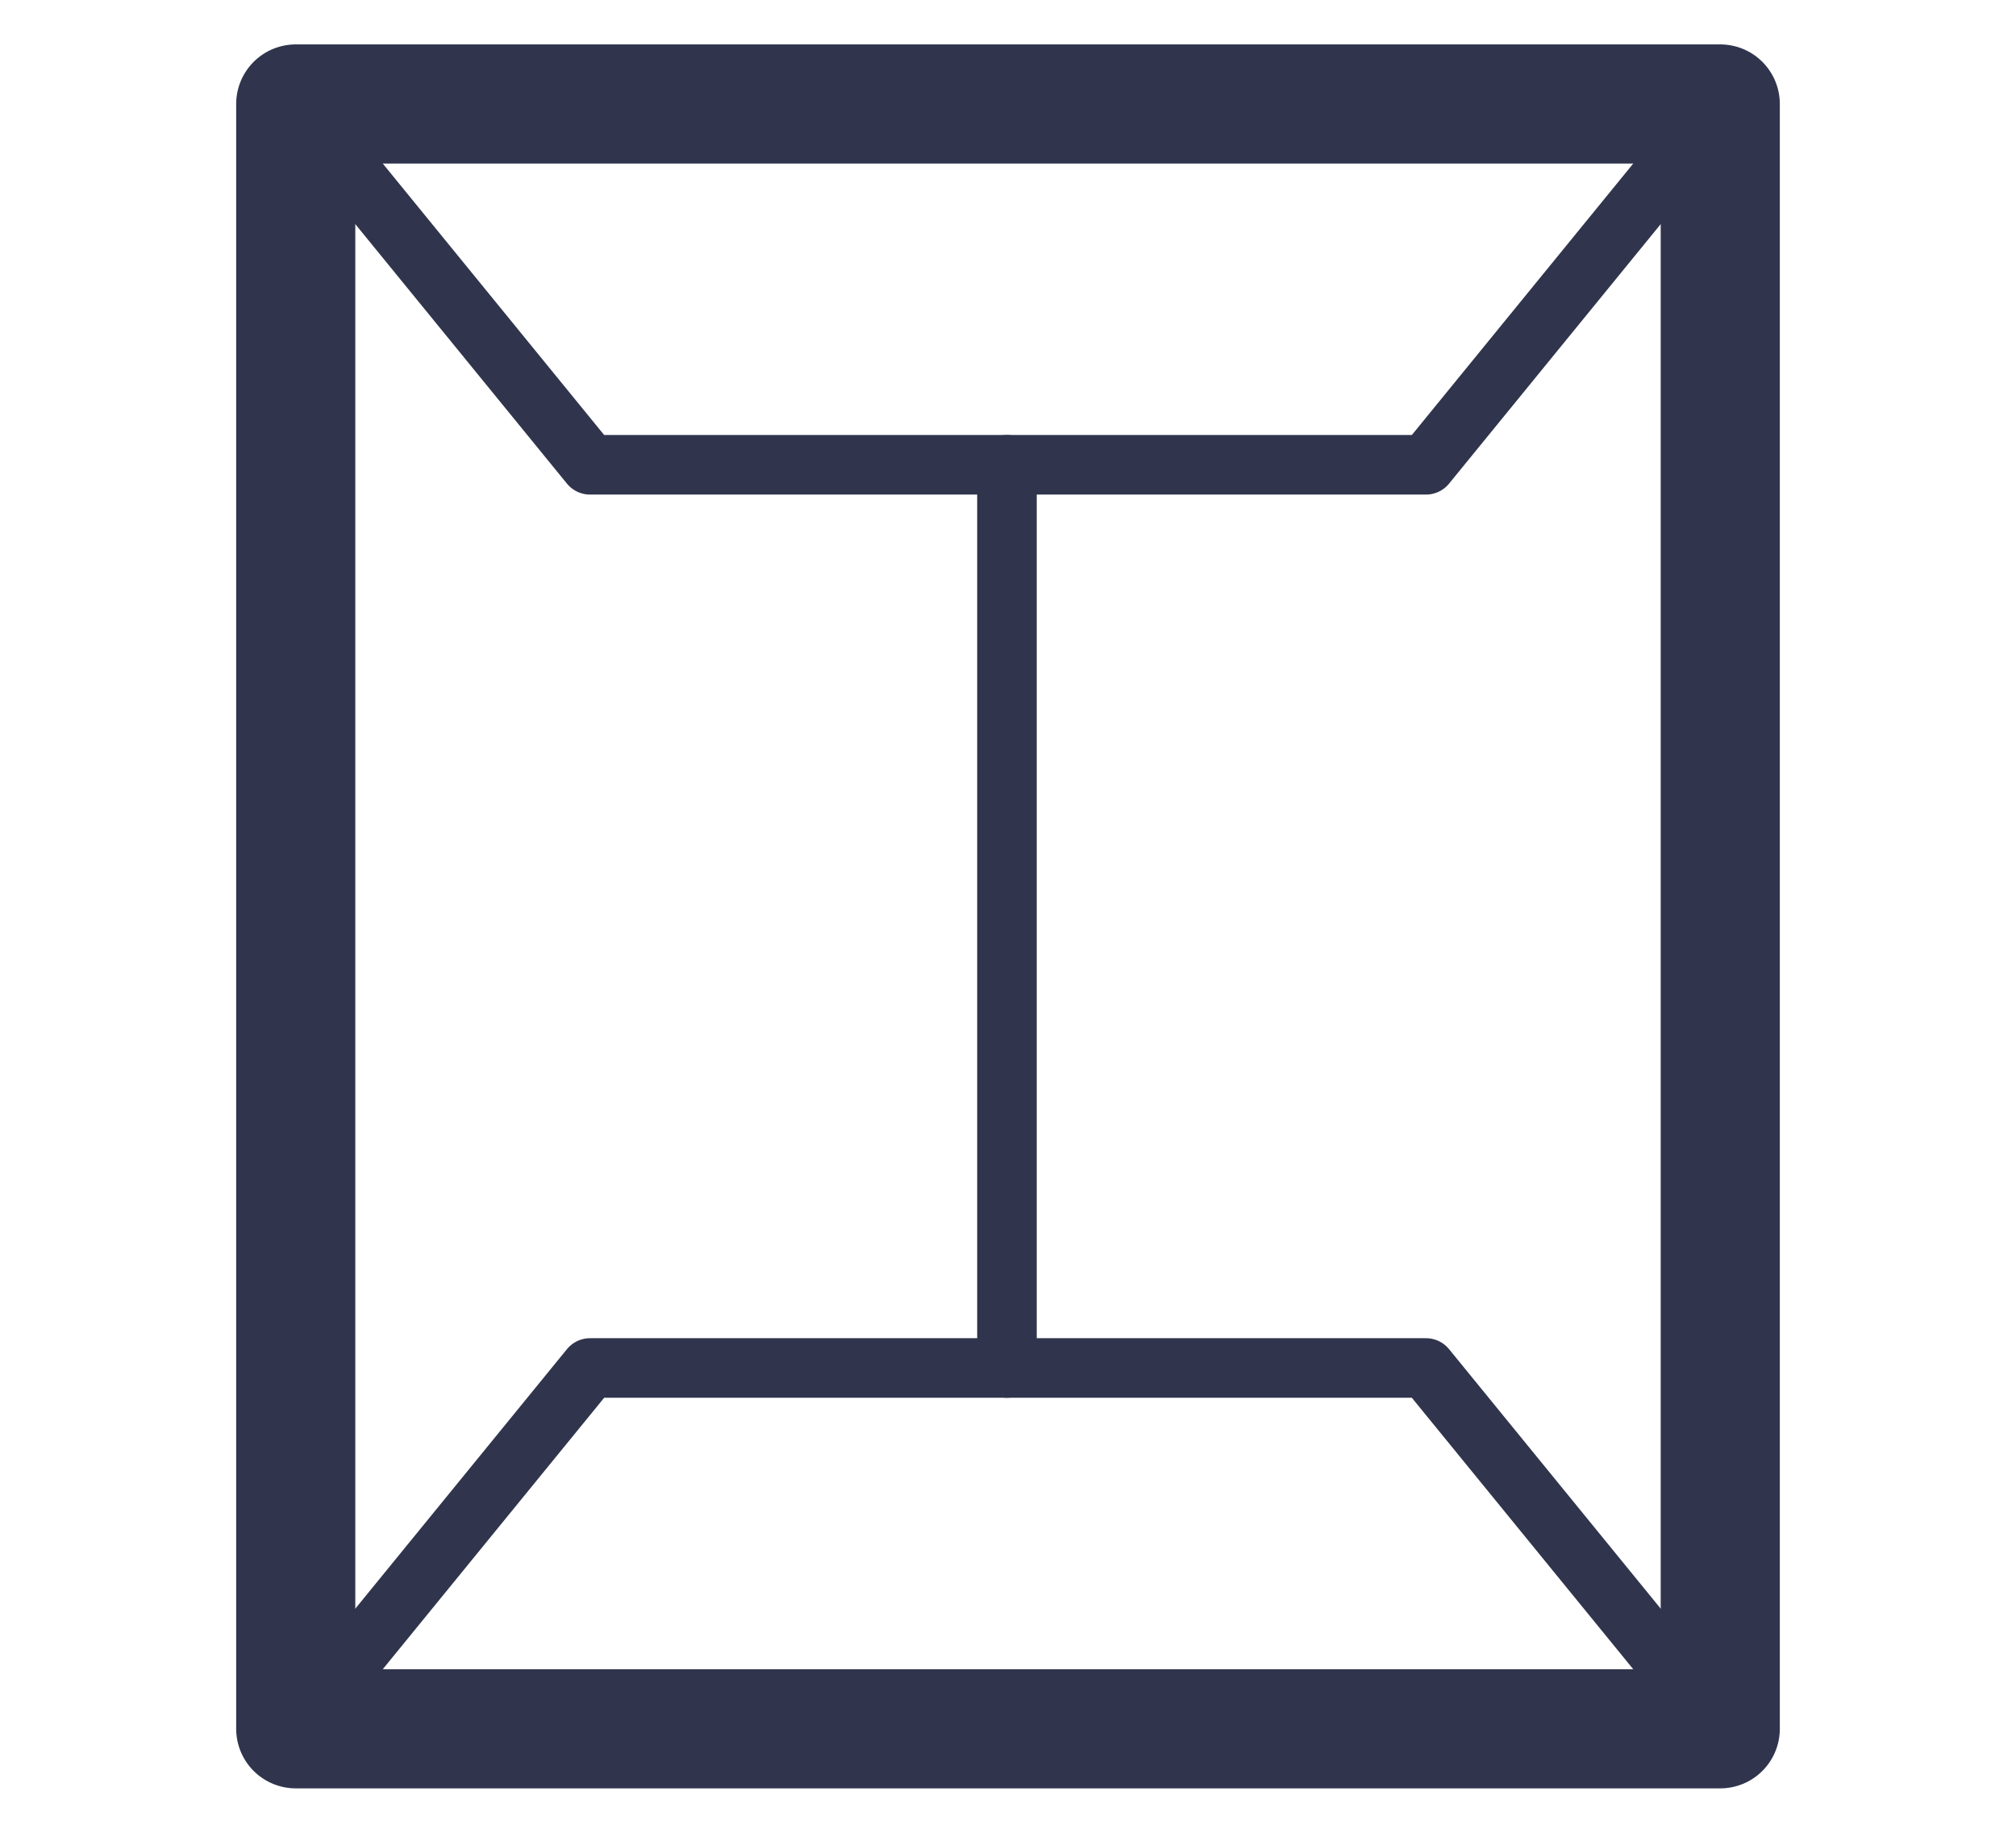 <?xml version="1.0" encoding="utf-8"?>
<!-- Generator: Adobe Illustrator 24.2.0, SVG Export Plug-In . SVG Version: 6.00 Build 0)  -->
<svg version="1.1" id="Livello_1" xmlns="http://www.w3.org/2000/svg" xmlns:xlink="http://www.w3.org/1999/xlink" x="0px" y="0px"
	 width="33px" height="30px" viewBox="0 0 33 30" style="enable-background:new 0 0 33 30;" xml:space="preserve">
<style type="text/css">
	.st0{fill:none;stroke:#30354D;stroke-width:2.013;stroke-linecap:round;stroke-linejoin:round;stroke-miterlimit:10;}
	.st1{fill:none;stroke:#30354D;stroke-width:1.007;stroke-linecap:round;stroke-linejoin:round;stroke-miterlimit:10;}
	.st2{fill:none;stroke:#30354D;stroke-width:1.95;stroke-linecap:round;stroke-linejoin:round;stroke-miterlimit:10;}
	.st3{fill:none;stroke:#30354D;stroke-width:0.975;stroke-linecap:round;stroke-linejoin:round;stroke-miterlimit:10;}
</style>
<g>
	<g>
		<g>
			<rect x="4.841" y="1.702" class="st2" width="23.318" height="26.596"/>
		</g>
		<g>
			<polygon class="st3" points="23.342,7.608 9.658,7.608 4.841,1.702 28.159,1.702 			"/>
		</g>
		<g>
			<polygon class="st3" points="9.658,22.392 23.342,22.392 28.159,28.298 4.841,28.298 			"/>
		</g>
		<g>
			<line class="st3" x1="16.483" y1="7.608" x2="16.483" y2="22.392"/>
		</g>
	</g>
</g>
</svg>
